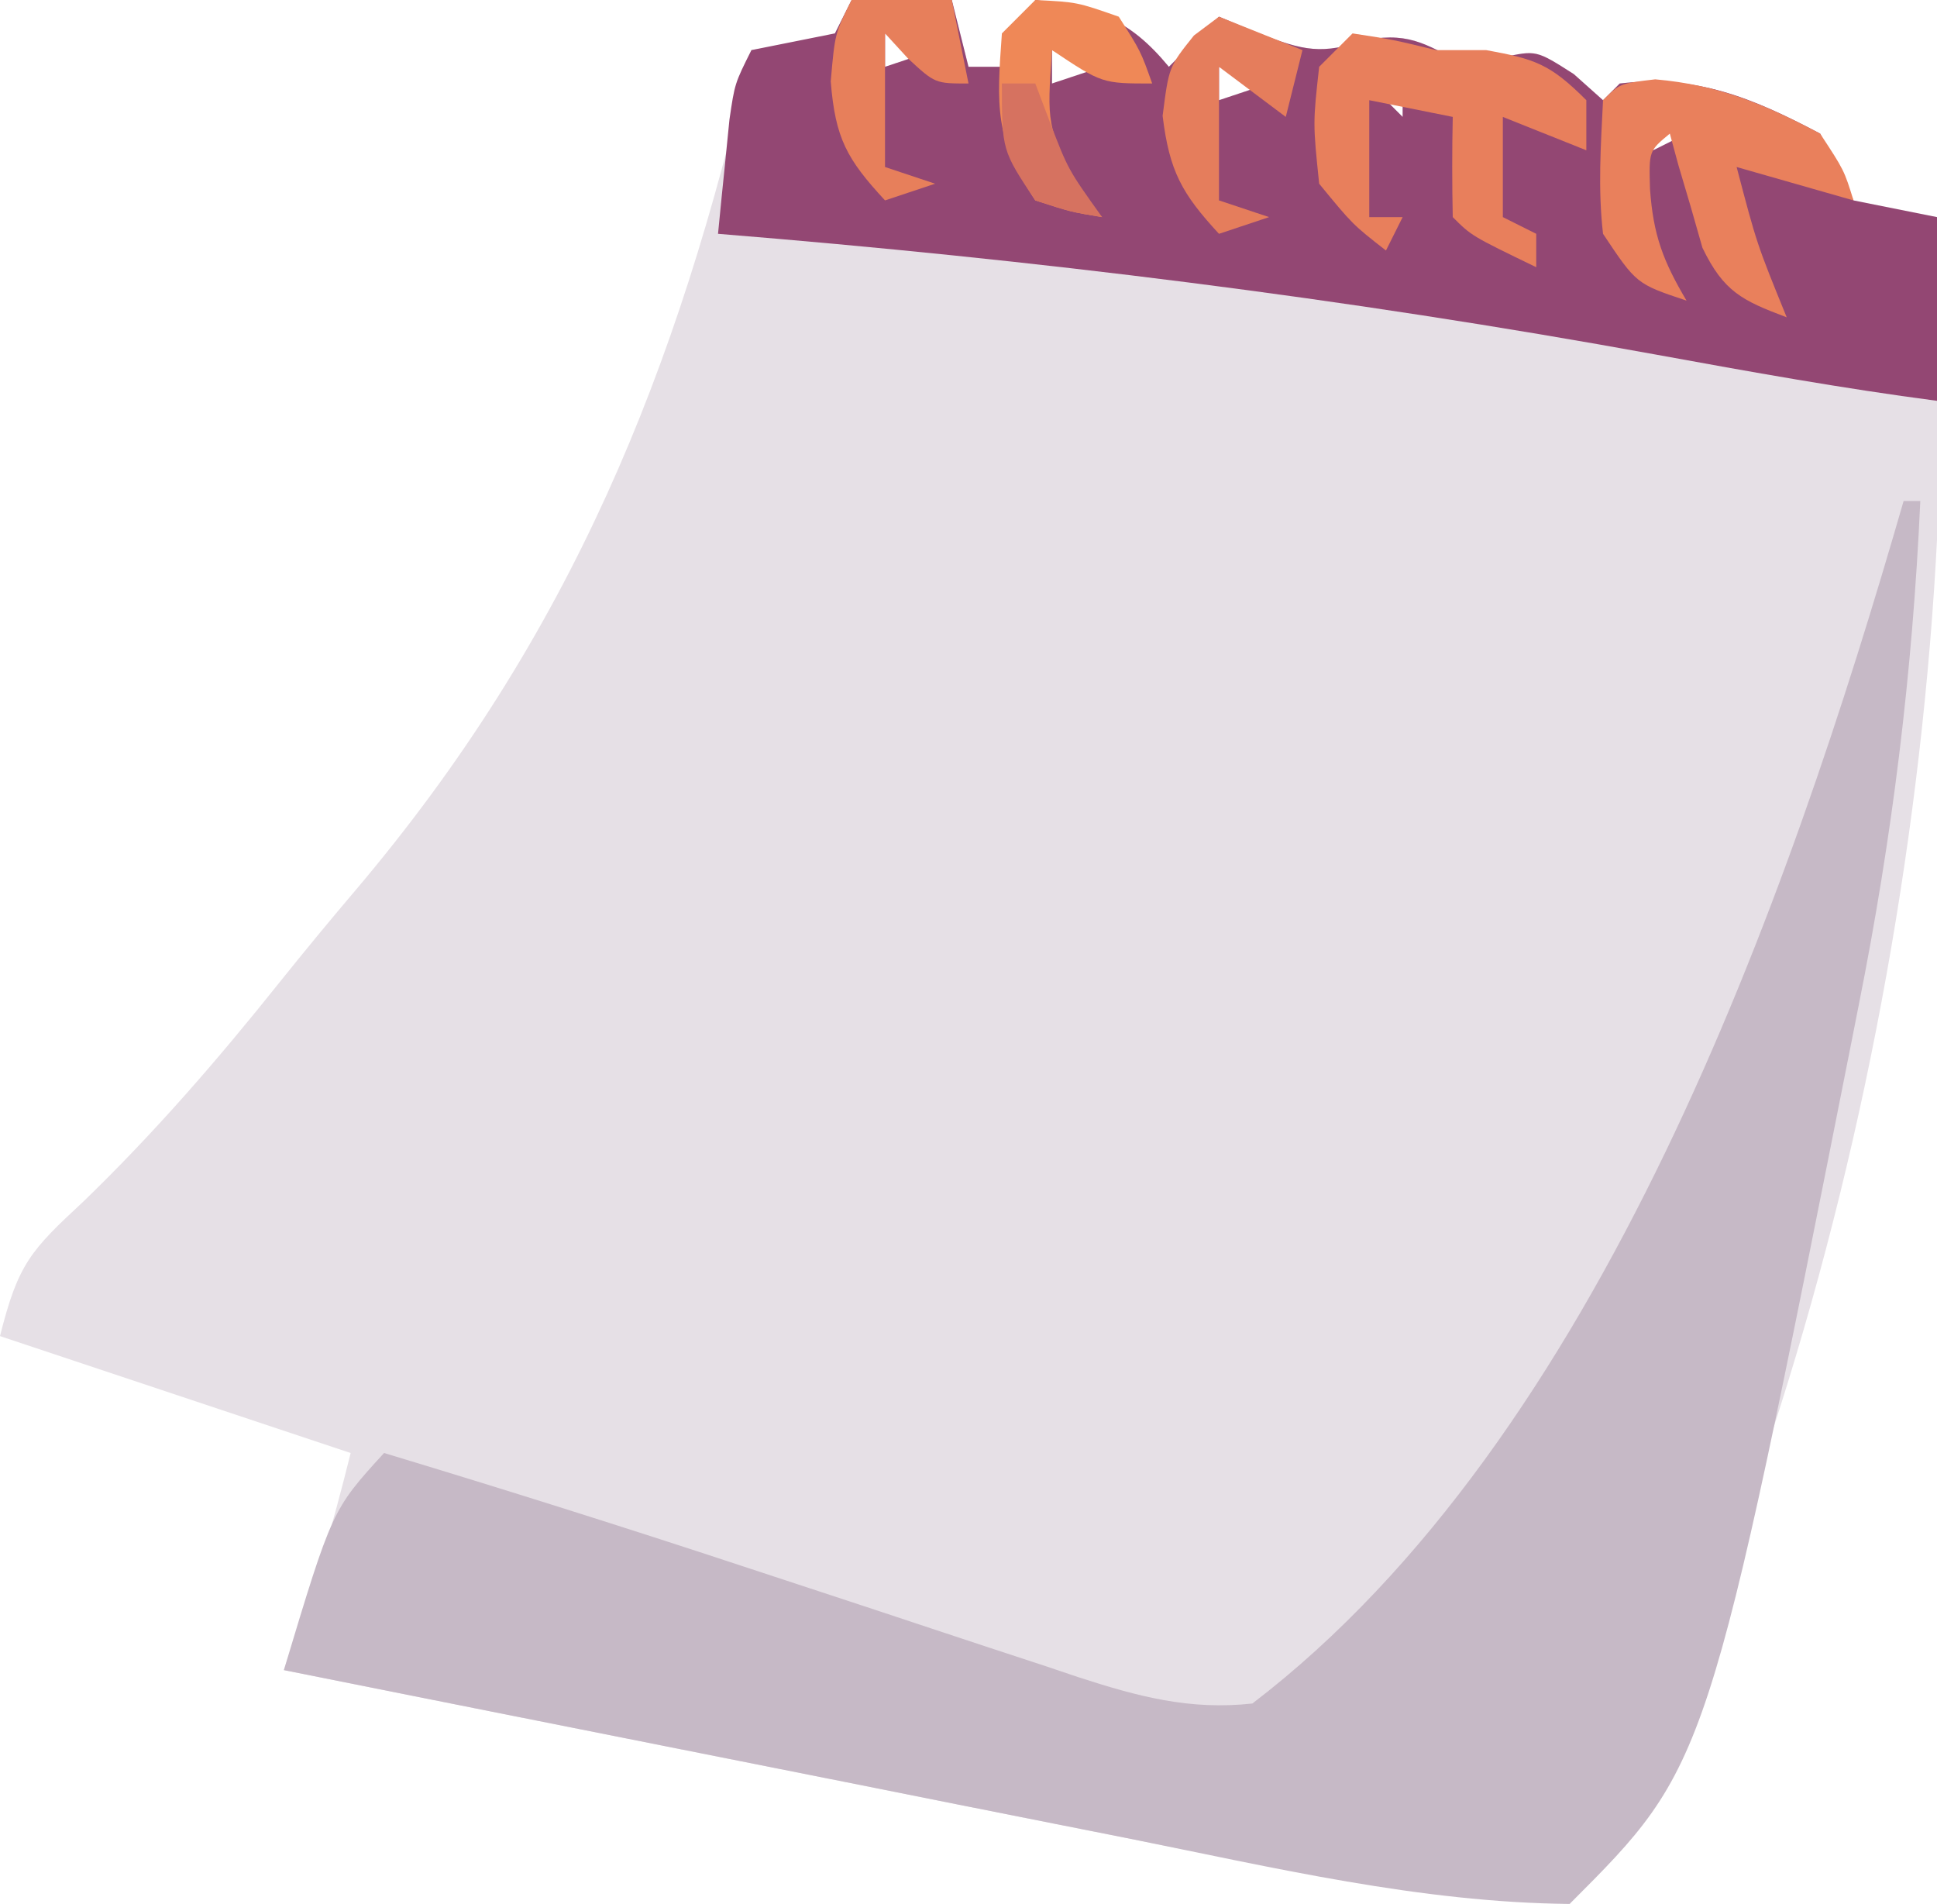 <svg xmlns="http://www.w3.org/2000/svg" width="116" height="114"><path d="M0 0 C1.98 0 3.96 0 6 0 C6.495 1.98 6.495 1.98 7 4 C7.66 4 8.32 4 9 4 C9.66 2.68 10.32 1.36 11 0 C14.688 0.498 16.605 1.101 19 4 C19.99 3.01 20.98 2.02 22 1 C23.176 1.495 23.176 1.495 24.375 2 C27.124 3.047 28.133 3.289 30.875 2.375 C33.591 1.896 34.585 2.793 37 4 C37.66 3.814 38.32 3.629 39 3.438 C41 3 41 3 43.25 4.438 C43.828 4.953 44.405 5.469 45 6 C45.33 5.67 45.66 5.34 46 5 C50.609 4.458 53.952 5.862 58 8 C58.697 9.317 59.37 10.649 60 12 C62.523 12.646 62.523 12.646 65 13 C66.827 45.69 58.993 85.225 43 114 C34.01 113.443 25.3 111.833 16.488 110.059 C15.024 109.768 13.56 109.478 12.096 109.188 C8.28 108.432 4.465 107.669 0.65 106.905 C-3.258 106.123 -7.167 105.348 -11.076 104.572 C-18.719 103.054 -26.36 101.53 -34 100 C-33.795 99.397 -33.59 98.793 -33.379 98.172 C-33.109 97.373 -32.84 96.573 -32.562 95.75 C-32.296 94.961 -32.029 94.172 -31.754 93.359 C-31.085 91.265 -30.533 89.133 -30 87 C-40.395 83.535 -40.395 83.535 -51 80 C-49.914 75.657 -49.157 74.869 -46 71.938 C-41.726 67.805 -37.962 63.455 -34.254 58.812 C-32.767 56.958 -31.255 55.123 -29.715 53.312 C-16.813 38.087 -10.406 22.173 -6 3 C-5.196 2.876 -4.391 2.752 -3.562 2.625 C-2.717 2.419 -1.871 2.212 -1 2 C-0.67 1.34 -0.34 0.68 0 0 Z M2 2 C2 2.66 2 3.32 2 4 C2.99 3.67 3.98 3.34 5 3 C4.01 2.67 3.02 2.34 2 2 Z M12 3 C12 3.66 12 4.32 12 5 C12.99 4.67 13.98 4.34 15 4 C14.01 3.67 13.02 3.34 12 3 Z M22 4 C22 4.66 22 5.32 22 6 C22.99 5.67 23.98 5.34 25 5 C24.01 4.67 23.02 4.34 22 4 Z M31 5 C31.66 5.66 32.32 6.32 33 7 C33 6.34 33 5.68 33 5 C32.34 5 31.68 5 31 5 Z M48 7 C48 7.66 48 8.32 48 9 C48.66 8.67 49.32 8.34 50 8 C49.34 7.67 48.68 7.34 48 7 Z " fill="#E6E0E6" transform="translate(51,0)"></path><path d="M0 0 C0.33 0 0.66 0 1 0 C0.536 10.268 -0.67 20.092 -2.688 30.188 C-2.82 30.857 -2.952 31.527 -3.088 32.218 C-11.714 75.714 -11.714 75.714 -20 84 C-28.941 83.919 -37.783 81.817 -46.512 80.059 C-47.976 79.768 -49.44 79.478 -50.904 79.188 C-54.72 78.432 -58.535 77.669 -62.35 76.905 C-66.258 76.123 -70.167 75.348 -74.076 74.572 C-81.719 73.054 -89.36 71.53 -97 70 C-94.109 60.405 -94.109 60.405 -91 57 C-83.792 59.176 -76.618 61.436 -69.469 63.797 C-67.984 64.285 -66.5 64.773 -65.016 65.262 C-62.739 66.011 -60.463 66.762 -58.189 67.52 C-55.951 68.265 -53.71 69 -51.469 69.734 C-50.792 69.962 -50.115 70.191 -49.417 70.425 C-45.856 71.582 -42.75 72.414 -39 72 C-18.16 56.08 -6.917 23.951 0 0 Z " fill="#C6B9C6" transform="translate(114,30)"></path><path d="M0 0 C1.98 0 3.96 0 6 0 C6.33 1.32 6.66 2.64 7 4 C7.66 4 8.32 4 9 4 C9.66 2.68 10.32 1.36 11 0 C14.688 0.498 16.605 1.101 19 4 C19.99 3.01 20.98 2.02 22 1 C22.784 1.33 23.567 1.66 24.375 2 C27.124 3.047 28.133 3.289 30.875 2.375 C33.591 1.896 34.585 2.793 37 4 C37.66 3.814 38.32 3.629 39 3.438 C41 3 41 3 43.25 4.438 C43.828 4.953 44.405 5.469 45 6 C45.33 5.67 45.66 5.34 46 5 C50.609 4.458 53.952 5.862 58 8 C58.697 9.317 59.37 10.649 60 12 C61.65 12.33 63.3 12.66 65 13 C65 16.63 65 20.26 65 24 C59.362 23.262 53.785 22.256 48.192 21.236 C29.481 17.825 10.954 15.537 -8 14 C-7.859 12.541 -7.712 11.083 -7.562 9.625 C-7.481 8.813 -7.4 8.001 -7.316 7.164 C-7 5 -7 5 -6 3 C-4.333 2.667 -2.667 2.333 -1 2 C-0.67 1.34 -0.34 0.68 0 0 Z M2 2 C2 2.66 2 3.32 2 4 C2.99 3.67 3.98 3.34 5 3 C4.01 2.67 3.02 2.34 2 2 Z M12 3 C12 3.66 12 4.32 12 5 C12.99 4.67 13.98 4.34 15 4 C14.01 3.67 13.02 3.34 12 3 Z M22 4 C22 4.66 22 5.32 22 6 C22.99 5.67 23.98 5.34 25 5 C24.01 4.67 23.02 4.34 22 4 Z M31 5 C31.66 5.66 32.32 6.32 33 7 C33 6.34 33 5.68 33 5 C32.34 5 31.68 5 31 5 Z M48 7 C48 7.66 48 8.32 48 9 C48.66 8.67 49.32 8.34 50 8 C49.34 7.67 48.68 7.34 48 7 Z " fill="#934773" transform="translate(51,0)"></path><path d="M0 0 C2.438 0.375 2.438 0.375 5 1 C5.99 1 6.98 1 8 1 C10.934 1.534 11.826 1.826 14 4 C14 4.99 14 5.98 14 7 C11.525 6.01 11.525 6.01 9 5 C9 6.98 9 8.96 9 11 C9.66 11.33 10.32 11.66 11 12 C11 12.66 11 13.32 11 14 C7.125 12.125 7.125 12.125 6 11 C5.959 9 5.957 7 6 5 C4.35 4.67 2.7 4.34 1 4 C1 6.31 1 8.62 1 11 C1.66 11 2.32 11 3 11 C2.67 11.66 2.34 12.32 2 13 C0 11.438 0 11.438 -2 9 C-2.375 5.375 -2.375 5.375 -2 2 C-1.34 1.34 -0.68 0.68 0 0 Z " fill="#E87F5C" transform="translate(81,2)"></path><path d="M0 0 C3.791 0.33 6.519 1.477 9.875 3.25 C11.312 5.438 11.312 5.438 11.875 7.25 C9.565 6.59 7.255 5.93 4.875 5.25 C6.085 9.857 6.085 9.857 7.875 14.25 C5.199 13.244 4.096 12.708 2.828 10.086 C2.596 9.274 2.364 8.462 2.125 7.625 C1.883 6.808 1.64 5.99 1.391 5.148 C1.22 4.522 1.05 3.895 0.875 3.25 C-0.379 4.288 -0.379 4.288 -0.312 6.562 C-0.12 9.328 0.477 10.89 1.875 13.25 C-1.125 12.25 -1.125 12.25 -3.125 9.25 C-3.438 6.527 -3.258 4.006 -3.125 1.25 C-2.125 0.25 -2.125 0.25 0 0 Z " fill="#E9805C" transform="translate(99.125,4.75)"></path><path d="M0 0 C2.5 0.125 2.5 0.125 5 1 C6.312 3.062 6.312 3.062 7 5 C4 5 4 5 1 3 C0.695 7.427 0.695 7.427 2.5 11.375 C2.995 11.911 3.49 12.447 4 13 C2.125 12.688 2.125 12.688 0 12 C-2.449 8.327 -2.315 6.336 -2 2 C-1.34 1.34 -0.68 0.68 0 0 Z " fill="#EF8857" transform="translate(62,0)"></path><path d="M0 0 C2.475 0.99 2.475 0.99 5 2 C4.67 3.32 4.34 4.64 4 6 C2.68 5.01 1.36 4.02 0 3 C0 5.64 0 8.28 0 11 C0.99 11.33 1.98 11.66 3 12 C2.01 12.33 1.02 12.66 0 13 C-2.231 10.583 -2.969 9.25 -3.375 5.938 C-3 3 -3 3 -1.5 1.125 C-1.005 0.754 -0.51 0.383 0 0 Z " fill="#E57D5C" transform="translate(73,1)"></path><path d="M0 0 C1.98 0 3.96 0 6 0 C6.33 1.65 6.66 3.3 7 5 C5 5 5 5 3.375 3.5 C2.921 3.005 2.467 2.51 2 2 C2 4.64 2 7.28 2 10 C2.99 10.33 3.98 10.66 5 11 C4.01 11.33 3.02 11.66 2 12 C-0.286 9.523 -0.976 8.295 -1.25 4.875 C-1 2 -1 2 0 0 Z " fill="#E77F5B" transform="translate(51,0)"></path><path d="M0 0 C0.66 0 1.32 0 2 0 C2.289 0.763 2.578 1.526 2.875 2.312 C3.963 5.15 3.963 5.15 6 8 C4.125 7.688 4.125 7.688 2 7 C0 4 0 4 0 0 Z " fill="#D67260" transform="translate(60,5)"></path></svg>